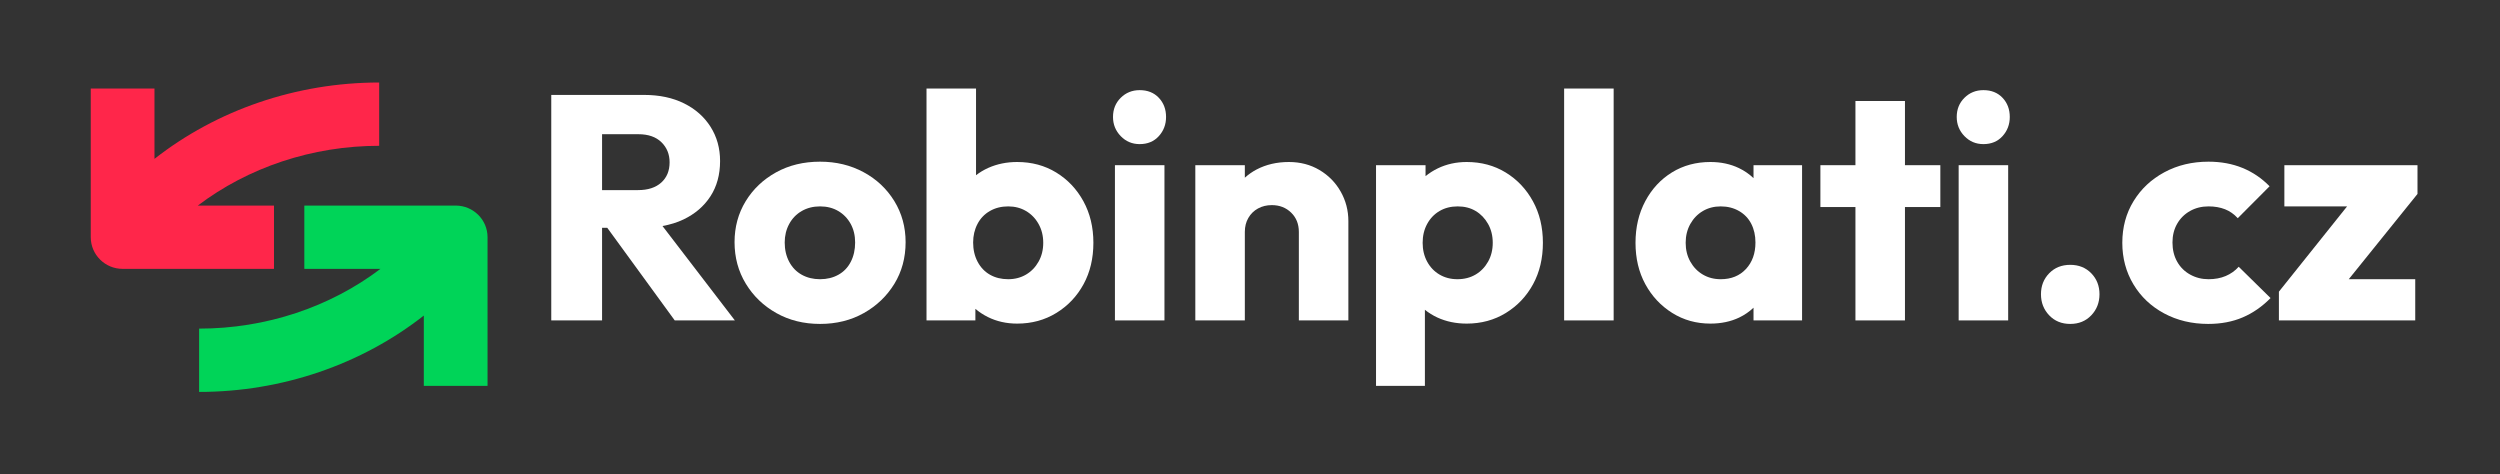 <?xml version="1.0" encoding="UTF-8"?> <svg xmlns="http://www.w3.org/2000/svg" width="606" height="115" viewBox="0 0 606 115" fill="none"><rect x="0" y="0" width="606" height="115" fill="#333333" stroke="none"/><path d="M91.912 20C71.747 20 52.48 26.716 37.447 38.508L37.446 21.46H22L22.001 57.502C22.001 61.738 25.46 65.172 29.725 65.172H66.415V49.83H47.952C60.145 40.595 75.648 35.342 91.912 35.342V20Z" fill="#FF264A"></path><path d="M110.458 49.83H73.769V65.172H92.225C80.033 74.405 64.531 79.658 48.269 79.658V95C68.435 95 87.702 88.284 102.735 76.491L102.733 93.538H118.179L118.181 57.502C118.181 53.265 114.723 49.83 110.458 49.83Z" fill="#00D458"></path><path d="M145.941 32.533H154.749C157.138 32.533 158.998 33.179 160.322 34.468C161.647 35.759 162.31 37.385 162.31 39.346C162.31 41.411 161.633 43.048 160.284 44.261C158.932 45.475 157.062 46.081 154.672 46.081H145.941V32.533ZM165.661 53.204C168.466 51.862 170.65 49.991 172.209 47.59C173.767 45.191 174.547 42.339 174.547 39.036C174.547 35.94 173.779 33.179 172.247 30.752C170.714 28.327 168.571 26.43 165.818 25.062C163.063 23.694 159.841 23.01 156.153 23.01H145.941H143.058H133.626V77.668H145.941V55.217H147.198L163.557 77.668H178.132L160.588 54.787C162.422 54.453 164.124 53.94 165.661 53.204Z" fill="#ffffff"></path><path d="M206.23 63.462C205.53 64.829 204.528 65.875 203.23 66.597C201.93 67.321 200.449 67.681 198.786 67.681C197.124 67.681 195.643 67.321 194.343 66.597C193.045 65.875 192.032 64.829 191.304 63.462C190.575 62.095 190.213 60.532 190.213 58.777C190.213 57.126 190.575 55.629 191.304 54.288C192.032 52.946 193.045 51.901 194.343 51.152C195.643 50.403 197.124 50.029 198.786 50.029C200.449 50.029 201.918 50.403 203.191 51.152C204.464 51.901 205.464 52.933 206.192 54.248C206.918 55.565 207.284 57.075 207.284 58.777C207.284 60.532 206.932 62.095 206.23 63.462ZM209.348 41.746C206.204 40.042 202.683 39.19 198.786 39.19C194.785 39.19 191.227 40.056 188.11 41.783C184.991 43.514 182.535 45.849 180.743 48.791C178.951 51.732 178.054 55.036 178.054 58.701C178.054 62.416 178.963 65.772 180.782 68.764C182.601 71.758 185.069 74.134 188.187 75.888C191.304 77.642 194.839 78.519 198.786 78.519C202.735 78.519 206.27 77.642 209.387 75.888C212.505 74.134 214.973 71.772 216.792 68.804C218.609 65.835 219.52 62.467 219.52 58.701C219.52 55.036 218.609 51.721 216.792 48.752C214.973 45.785 212.492 43.449 209.348 41.746Z" fill="#ffffff"></path><path d="M251.748 63.423C250.995 64.764 249.982 65.811 248.709 66.558C247.436 67.307 245.995 67.68 244.383 67.68C242.72 67.68 241.252 67.32 239.98 66.597C238.705 65.876 237.706 64.829 236.979 63.462C236.251 62.095 235.888 60.532 235.888 58.777C235.888 57.126 236.239 55.63 236.941 54.287C237.641 52.945 238.641 51.9 239.94 51.153C241.24 50.404 242.72 50.03 244.383 50.03C245.995 50.03 247.436 50.404 248.709 51.153C249.982 51.9 250.995 52.945 251.748 54.287C252.502 55.63 252.881 57.151 252.881 58.855C252.881 60.559 252.502 62.081 251.748 63.423ZM256.036 41.822C253.256 40.12 250.1 39.269 246.566 39.269C244.02 39.269 241.681 39.747 239.552 40.7C238.46 41.19 237.476 41.784 236.589 42.476V21.461H224.586V77.668H236.434V74.862C237.336 75.627 238.344 76.295 239.474 76.856C241.603 77.913 243.966 78.442 246.566 78.442C250.1 78.442 253.268 77.578 256.074 75.849C258.881 74.12 261.076 71.797 262.661 68.88C264.246 65.966 265.038 62.623 265.038 58.855C265.038 55.087 264.231 51.732 262.623 48.791C261.012 45.849 258.814 43.526 256.036 41.822Z" fill="#ffffff"></path><path d="M276.261 21.85C274.442 21.85 272.91 22.469 271.663 23.707C270.415 24.945 269.792 26.494 269.792 28.352C269.792 30.16 270.415 31.708 271.663 32.998C272.91 34.288 274.442 34.933 276.261 34.933C278.184 34.933 279.729 34.288 280.899 32.998C282.069 31.708 282.653 30.16 282.653 28.352C282.653 26.494 282.069 24.945 280.899 23.707C279.729 22.469 278.184 21.85 276.261 21.85Z" fill="#ffffff"></path><path d="M270.26 77.668H282.263V40.042H270.26V77.668Z" fill="#ffffff"></path><path d="M319.83 41.204C317.648 39.914 315.179 39.269 312.426 39.269C309.516 39.269 306.904 39.875 304.593 41.086C303.537 41.641 302.597 42.313 301.747 43.077V40.043H289.745V77.668H301.747V56.223C301.747 54.933 302.033 53.797 302.605 52.817C303.176 51.836 303.955 51.074 304.943 50.532C305.93 49.991 307.048 49.72 308.296 49.72C310.166 49.72 311.725 50.327 312.972 51.539C314.219 52.753 314.842 54.314 314.842 56.223V77.668H326.845V53.591C326.845 51.01 326.222 48.623 324.975 46.43C323.727 44.236 322.013 42.494 319.83 41.204Z" fill="#ffffff"></path><path d="M360.712 63.423C359.958 64.764 358.943 65.811 357.673 66.558C356.4 67.307 354.93 67.68 353.268 67.68C351.657 67.68 350.216 67.307 348.942 66.558C347.668 65.811 346.669 64.764 345.942 63.423C345.212 62.081 344.849 60.559 344.849 58.855C344.849 57.151 345.212 55.63 345.942 54.287C346.669 52.946 347.668 51.9 348.942 51.153C350.216 50.404 351.682 50.03 353.347 50.03C355.009 50.03 356.463 50.404 357.71 51.153C358.959 51.9 359.958 52.946 360.712 54.287C361.465 55.63 361.842 57.151 361.842 58.855C361.842 60.559 361.465 62.081 360.712 63.423ZM364.998 41.822C362.219 40.12 359.062 39.269 355.529 39.269C352.982 39.269 350.644 39.784 348.513 40.816C347.423 41.345 346.438 41.974 345.553 42.698V40.043H333.548V93.539H345.395V75.088C346.299 75.819 347.307 76.451 348.436 76.971C350.566 77.95 352.93 78.442 355.529 78.442C359.062 78.442 362.232 77.578 365.038 75.849C367.844 74.12 370.039 71.797 371.624 68.88C373.208 65.966 374 62.623 374 58.855C374 55.087 373.196 51.732 371.584 48.791C369.973 45.849 367.778 43.526 364.998 41.822Z" fill="#ffffff"></path><path d="M379.146 77.668H391.148V21.461H379.146V77.668Z" fill="#ffffff"></path><path d="M417.102 67.681C415.49 67.681 414.049 67.306 412.776 66.558C411.502 65.811 410.49 64.765 409.736 63.424C408.983 62.081 408.607 60.559 408.607 58.855C408.607 57.152 408.983 55.629 409.736 54.288C410.49 52.946 411.502 51.901 412.776 51.152C414.049 50.403 415.49 50.03 417.102 50.03C418.764 50.03 420.245 50.403 421.545 51.152C422.843 51.901 423.83 52.933 424.507 54.248C425.181 55.566 425.521 57.075 425.521 58.778C425.521 61.409 424.752 63.553 423.222 65.203C421.686 66.855 419.647 67.681 417.102 67.681ZM425.052 43.178C424.028 42.209 422.857 41.384 421.506 40.74C419.452 39.759 417.152 39.269 414.607 39.269C411.127 39.269 408.021 40.108 405.293 41.783C402.565 43.462 400.409 45.785 398.823 48.752C397.238 51.721 396.447 55.088 396.447 58.855C396.447 62.623 397.238 65.966 398.823 68.881C400.409 71.798 402.579 74.119 405.333 75.848C408.087 77.579 411.179 78.441 414.607 78.441C417.206 78.441 419.53 77.951 421.584 76.972C422.907 76.339 424.052 75.532 425.052 74.588V77.667H436.822V40.042H425.052V43.178Z" fill="#ffffff"></path><path d="M461.762 24.481H449.759V40.042H441.265V50.185H449.759V77.668H461.762V50.185H470.337V40.042H461.762V24.481Z" fill="#ffffff"></path><path d="M480.779 21.85C478.96 21.85 477.428 22.469 476.181 23.707C474.933 24.945 474.31 26.494 474.31 28.352C474.31 30.16 474.933 31.708 476.181 32.998C477.428 34.288 478.96 34.933 480.779 34.933C482.702 34.933 484.247 34.288 485.417 32.998C486.587 31.708 487.171 30.16 487.171 28.352C487.171 26.494 486.587 24.945 485.417 23.707C484.247 22.469 482.702 21.85 480.779 21.85Z" fill="#ffffff"></path><path d="M474.777 77.668H486.78V40.042H474.777V77.668Z" fill="#ffffff"></path><path d="M501.824 64.197C499.745 64.197 498.044 64.882 496.717 66.248C495.393 67.616 494.731 69.306 494.731 71.319C494.731 73.332 495.393 75.035 496.717 76.429C498.044 77.823 499.745 78.52 501.824 78.52C503.902 78.52 505.604 77.823 506.93 76.429C508.254 75.035 508.916 73.332 508.916 71.319C508.916 69.306 508.254 67.616 506.93 66.248C505.604 64.882 503.902 64.197 501.824 64.197Z" fill="#ffffff"></path><path d="M539.508 66.907C538.288 67.424 536.897 67.681 535.339 67.681C533.727 67.681 532.246 67.306 530.896 66.558C529.544 65.81 528.492 64.765 527.738 63.422C526.984 62.081 526.608 60.532 526.608 58.778C526.608 57.075 526.984 55.566 527.738 54.248C528.492 52.933 529.532 51.901 530.856 51.152C532.18 50.404 533.674 50.029 535.339 50.029C536.844 50.029 538.184 50.262 539.353 50.726C540.52 51.191 541.548 51.913 542.431 52.893L550.147 45.152C548.224 43.191 546.029 41.707 543.562 40.7C541.094 39.693 538.35 39.191 535.339 39.191C531.389 39.191 527.828 40.042 524.66 41.746C521.489 43.448 518.995 45.784 517.177 48.752C515.358 51.721 514.448 55.088 514.448 58.856C514.448 62.572 515.346 65.927 517.139 68.919C518.931 71.913 521.413 74.261 524.581 75.965C527.75 77.668 531.31 78.519 535.26 78.519C538.378 78.519 541.17 77.989 543.638 76.932C546.107 75.875 548.355 74.314 550.383 72.249L542.664 64.662C541.781 65.642 540.728 66.391 539.508 66.907Z" fill="#ffffff"></path><path d="M586 40.042H553.731V50.029H568.933L552.407 70.7V77.667H585.454V67.681H569.338L586 47.01V40.042Z" fill="#ffffff"></path><mask id="mask0_522_2143" style="mask-type:luminance" maskUnits="userSpaceOnUse" x="0" y="0" width="606" height="115"><path d="M0 -7.33029e-07H606V115H0V-7.33029e-07Z" fill="white"></path></mask><g mask="url(#mask0_522_2143)"> </g></svg> 